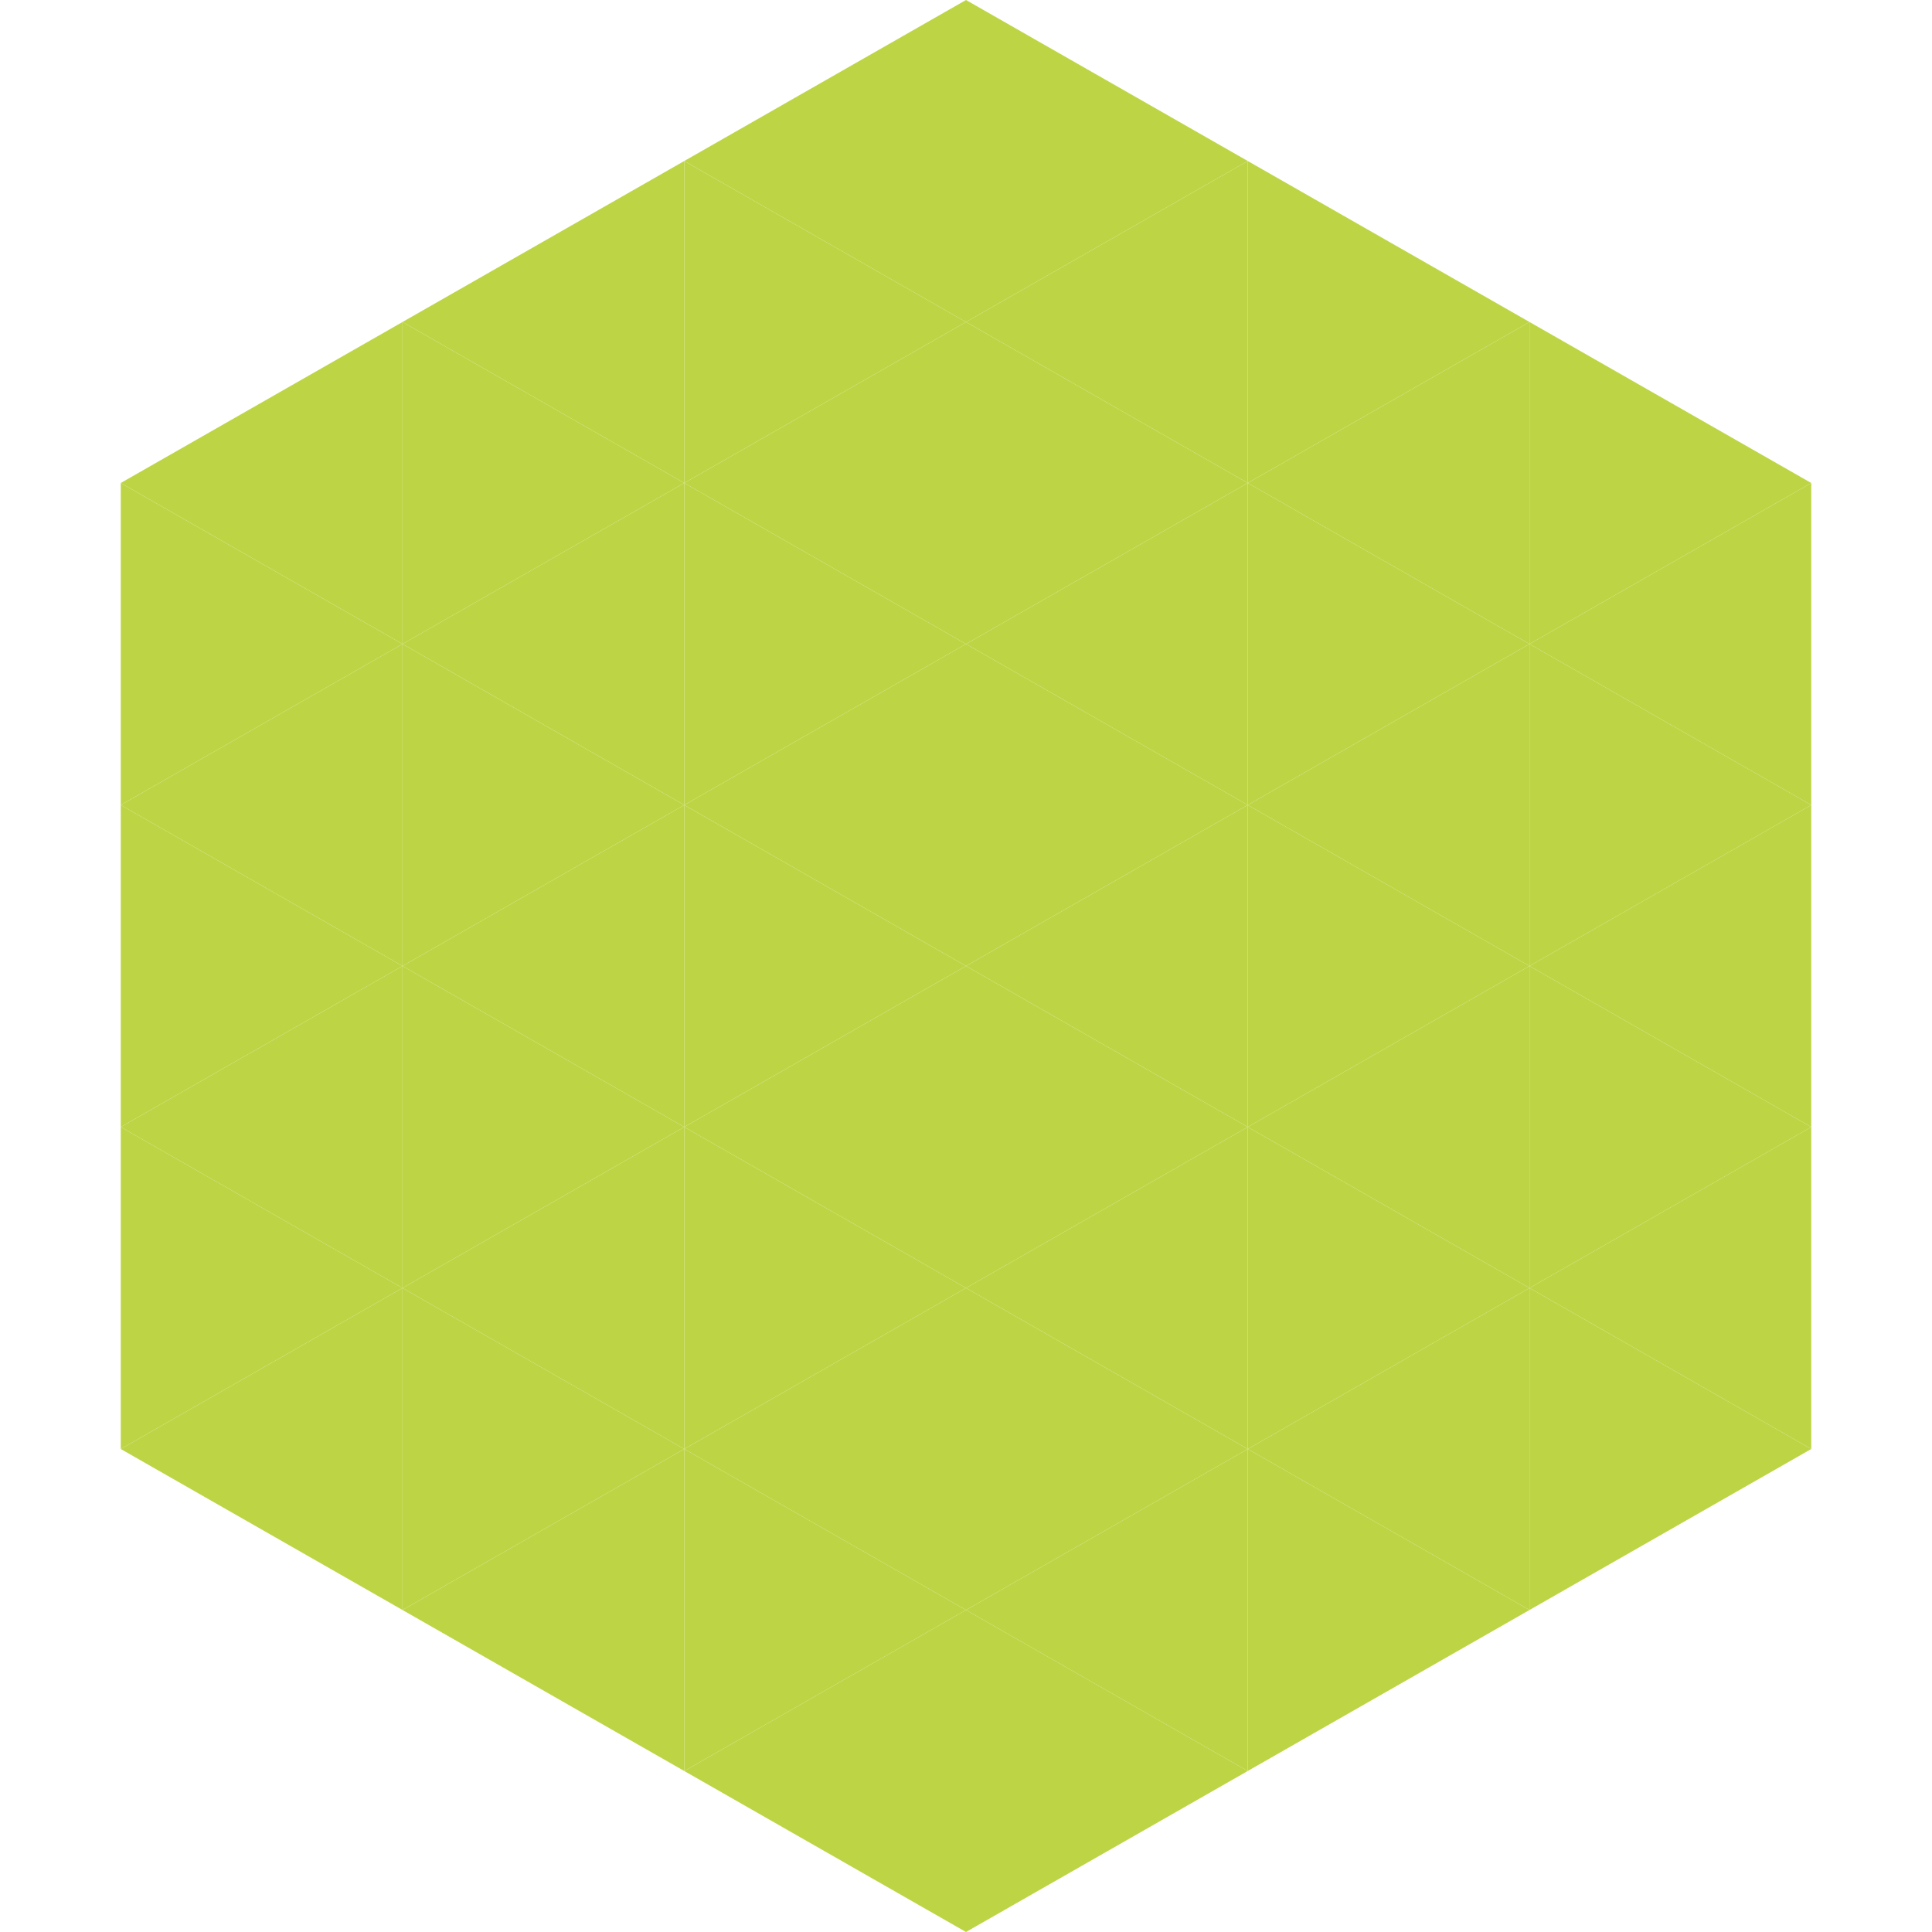 <?xml version="1.0"?>
<!-- Generated by SVGo -->
<svg width="240" height="240"
     xmlns="http://www.w3.org/2000/svg"
     xmlns:xlink="http://www.w3.org/1999/xlink">
<polygon points="50,40 15,60 50,80" style="fill:rgb(189,213,69)" />
<polygon points="190,40 225,60 190,80" style="fill:rgb(189,213,69)" />
<polygon points="15,60 50,80 15,100" style="fill:rgb(189,213,69)" />
<polygon points="225,60 190,80 225,100" style="fill:rgb(189,213,69)" />
<polygon points="50,80 15,100 50,120" style="fill:rgb(189,213,69)" />
<polygon points="190,80 225,100 190,120" style="fill:rgb(189,213,69)" />
<polygon points="15,100 50,120 15,140" style="fill:rgb(189,213,69)" />
<polygon points="225,100 190,120 225,140" style="fill:rgb(189,213,69)" />
<polygon points="50,120 15,140 50,160" style="fill:rgb(189,213,69)" />
<polygon points="190,120 225,140 190,160" style="fill:rgb(189,213,69)" />
<polygon points="15,140 50,160 15,180" style="fill:rgb(189,213,69)" />
<polygon points="225,140 190,160 225,180" style="fill:rgb(189,213,69)" />
<polygon points="50,160 15,180 50,200" style="fill:rgb(189,213,69)" />
<polygon points="190,160 225,180 190,200" style="fill:rgb(189,213,69)" />
<polygon points="15,180 50,200 15,220" style="fill:rgb(255,255,255); fill-opacity:0" />
<polygon points="225,180 190,200 225,220" style="fill:rgb(255,255,255); fill-opacity:0" />
<polygon points="50,0 85,20 50,40" style="fill:rgb(255,255,255); fill-opacity:0" />
<polygon points="190,0 155,20 190,40" style="fill:rgb(255,255,255); fill-opacity:0" />
<polygon points="85,20 50,40 85,60" style="fill:rgb(189,213,69)" />
<polygon points="155,20 190,40 155,60" style="fill:rgb(189,213,69)" />
<polygon points="50,40 85,60 50,80" style="fill:rgb(189,213,69)" />
<polygon points="190,40 155,60 190,80" style="fill:rgb(189,213,69)" />
<polygon points="85,60 50,80 85,100" style="fill:rgb(189,213,69)" />
<polygon points="155,60 190,80 155,100" style="fill:rgb(189,213,69)" />
<polygon points="50,80 85,100 50,120" style="fill:rgb(189,213,69)" />
<polygon points="190,80 155,100 190,120" style="fill:rgb(189,213,69)" />
<polygon points="85,100 50,120 85,140" style="fill:rgb(189,213,69)" />
<polygon points="155,100 190,120 155,140" style="fill:rgb(189,213,69)" />
<polygon points="50,120 85,140 50,160" style="fill:rgb(189,213,69)" />
<polygon points="190,120 155,140 190,160" style="fill:rgb(189,213,69)" />
<polygon points="85,140 50,160 85,180" style="fill:rgb(189,213,69)" />
<polygon points="155,140 190,160 155,180" style="fill:rgb(189,213,69)" />
<polygon points="50,160 85,180 50,200" style="fill:rgb(189,213,69)" />
<polygon points="190,160 155,180 190,200" style="fill:rgb(189,213,69)" />
<polygon points="85,180 50,200 85,220" style="fill:rgb(189,213,69)" />
<polygon points="155,180 190,200 155,220" style="fill:rgb(189,213,69)" />
<polygon points="120,0 85,20 120,40" style="fill:rgb(189,213,69)" />
<polygon points="120,0 155,20 120,40" style="fill:rgb(189,213,69)" />
<polygon points="85,20 120,40 85,60" style="fill:rgb(189,213,69)" />
<polygon points="155,20 120,40 155,60" style="fill:rgb(189,213,69)" />
<polygon points="120,40 85,60 120,80" style="fill:rgb(189,213,69)" />
<polygon points="120,40 155,60 120,80" style="fill:rgb(189,213,69)" />
<polygon points="85,60 120,80 85,100" style="fill:rgb(189,213,69)" />
<polygon points="155,60 120,80 155,100" style="fill:rgb(189,213,69)" />
<polygon points="120,80 85,100 120,120" style="fill:rgb(189,213,69)" />
<polygon points="120,80 155,100 120,120" style="fill:rgb(189,213,69)" />
<polygon points="85,100 120,120 85,140" style="fill:rgb(189,213,69)" />
<polygon points="155,100 120,120 155,140" style="fill:rgb(189,213,69)" />
<polygon points="120,120 85,140 120,160" style="fill:rgb(189,213,69)" />
<polygon points="120,120 155,140 120,160" style="fill:rgb(189,213,69)" />
<polygon points="85,140 120,160 85,180" style="fill:rgb(189,213,69)" />
<polygon points="155,140 120,160 155,180" style="fill:rgb(189,213,69)" />
<polygon points="120,160 85,180 120,200" style="fill:rgb(189,213,69)" />
<polygon points="120,160 155,180 120,200" style="fill:rgb(189,213,69)" />
<polygon points="85,180 120,200 85,220" style="fill:rgb(189,213,69)" />
<polygon points="155,180 120,200 155,220" style="fill:rgb(189,213,69)" />
<polygon points="120,200 85,220 120,240" style="fill:rgb(189,213,69)" />
<polygon points="120,200 155,220 120,240" style="fill:rgb(189,213,69)" />
<polygon points="85,220 120,240 85,260" style="fill:rgb(255,255,255); fill-opacity:0" />
<polygon points="155,220 120,240 155,260" style="fill:rgb(255,255,255); fill-opacity:0" />
</svg>
